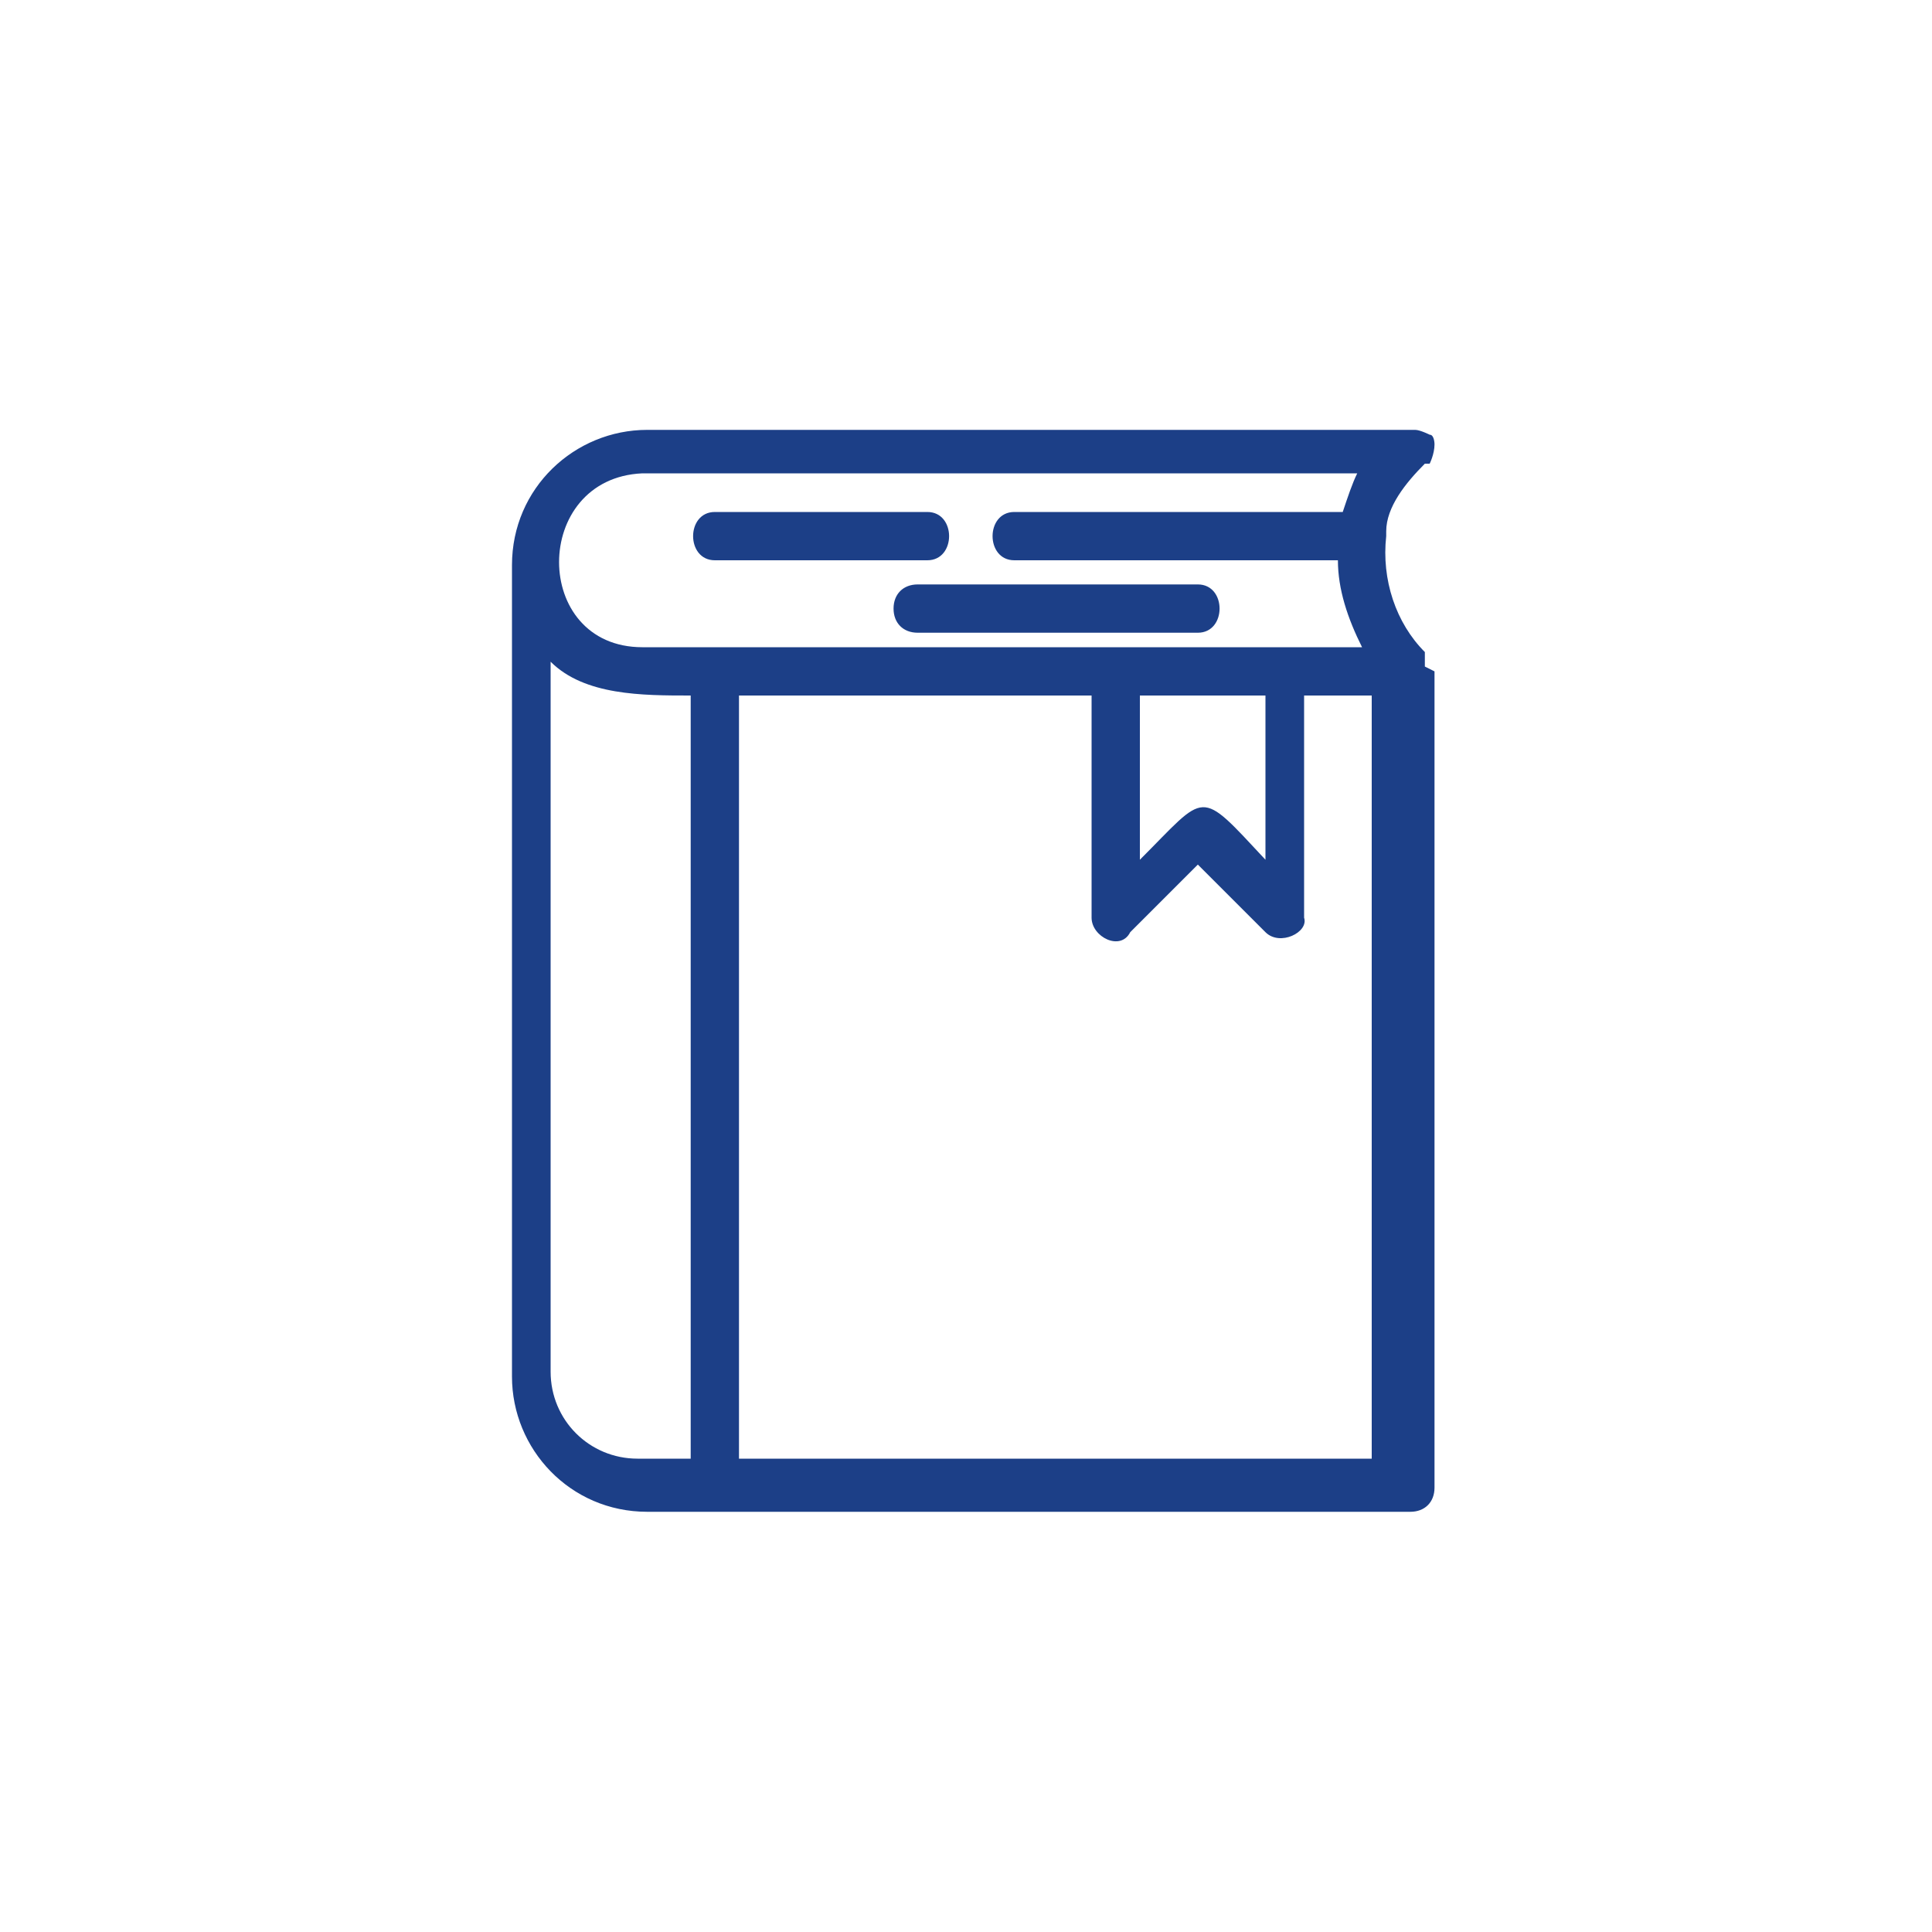 <?xml version="1.0" encoding="UTF-8"?>
<svg id="_レイヤー_1" data-name="レイヤー_1" xmlns="http://www.w3.org/2000/svg" width="40" height="40" version="1.1" viewBox="0 0 40 40">
  <!-- Generator: Adobe Illustrator 29.5.0, SVG Export Plug-In . SVG Version: 2.1.0 Build 137)  -->
  <defs>
    <style>
      .st0 {
        fill: #1c3f87;
      }
    </style>
  </defs>
  <path class="st0" d="M29.5,13.8c0,0,0-.2,0-.3-.6-.6-.9-1.5-.8-2.4,0,0,0,0,0-.1,0-.5.4-1,.8-1.4h0c0,0,.1,0,.1,0,0,0,.1-.2.1-.4h-.1s.1,0,.1,0c0,0,0,0,0,0h0c0,0,0-.2-.1-.2h0c0,0,0,0,0,0,0,0,0,0,0,0h0c0,.1,0,0,0,0,0,0-.2-.1-.3-.1h0c0,.1,0,0,0,0,0,0-8.8,0-8.9,0,0,0-7,0-7,0-1.5,0-2.8,1.2-2.8,2.8,0,4.2,0,12.7,0,16.8,0,1.5,1.2,2.8,2.8,2.8h15.8c.3,0,.5-.2.5-.5,0-4.2,0-12.6,0-16.9ZM13.2,9.8h14.9c-.1.2-.2.5-.3.8-1.7,0-5.1,0-6.8,0-.6,0-.6,1,0,1,1.7,0,5,0,6.7,0,0,.6.2,1.2.5,1.8-3.7,0-11.2,0-14.9,0-2.3,0-2.3-3.5,0-3.6ZM26.2,14.4v3.4c-1.4-1.5-1.2-1.4-2.6,0v-3.4h2.6ZM14.3,30.2h-1.1c-1,0-1.8-.8-1.8-1.8v-14.7c.7.7,1.9.7,2.9.7v15.8ZM28.6,30.2h-13.3v-15.8h7.3c0,1.1,0,3.5,0,4.6,0,.4.6.7.8.3,0,0,1.4-1.4,1.4-1.4l1.4,1.4c.3.3.9,0,.8-.3,0-1.1,0-3.5,0-4.6h1.4v15.8Z"/>
  <path class="st0" d="M18.5,12.6c0,.3.2.5.5.5h5.8c.6,0,.6-1,0-1h-5.8c-.3,0-.5.2-.5.5Z"/>
  <path class="st0" d="M14.8,11.6c1.1,0,3.3,0,4.4,0,.6,0,.6-1,0-1-1.1,0-3.3,0-4.4,0-.6,0-.6,1,0,1Z"/>
</svg>